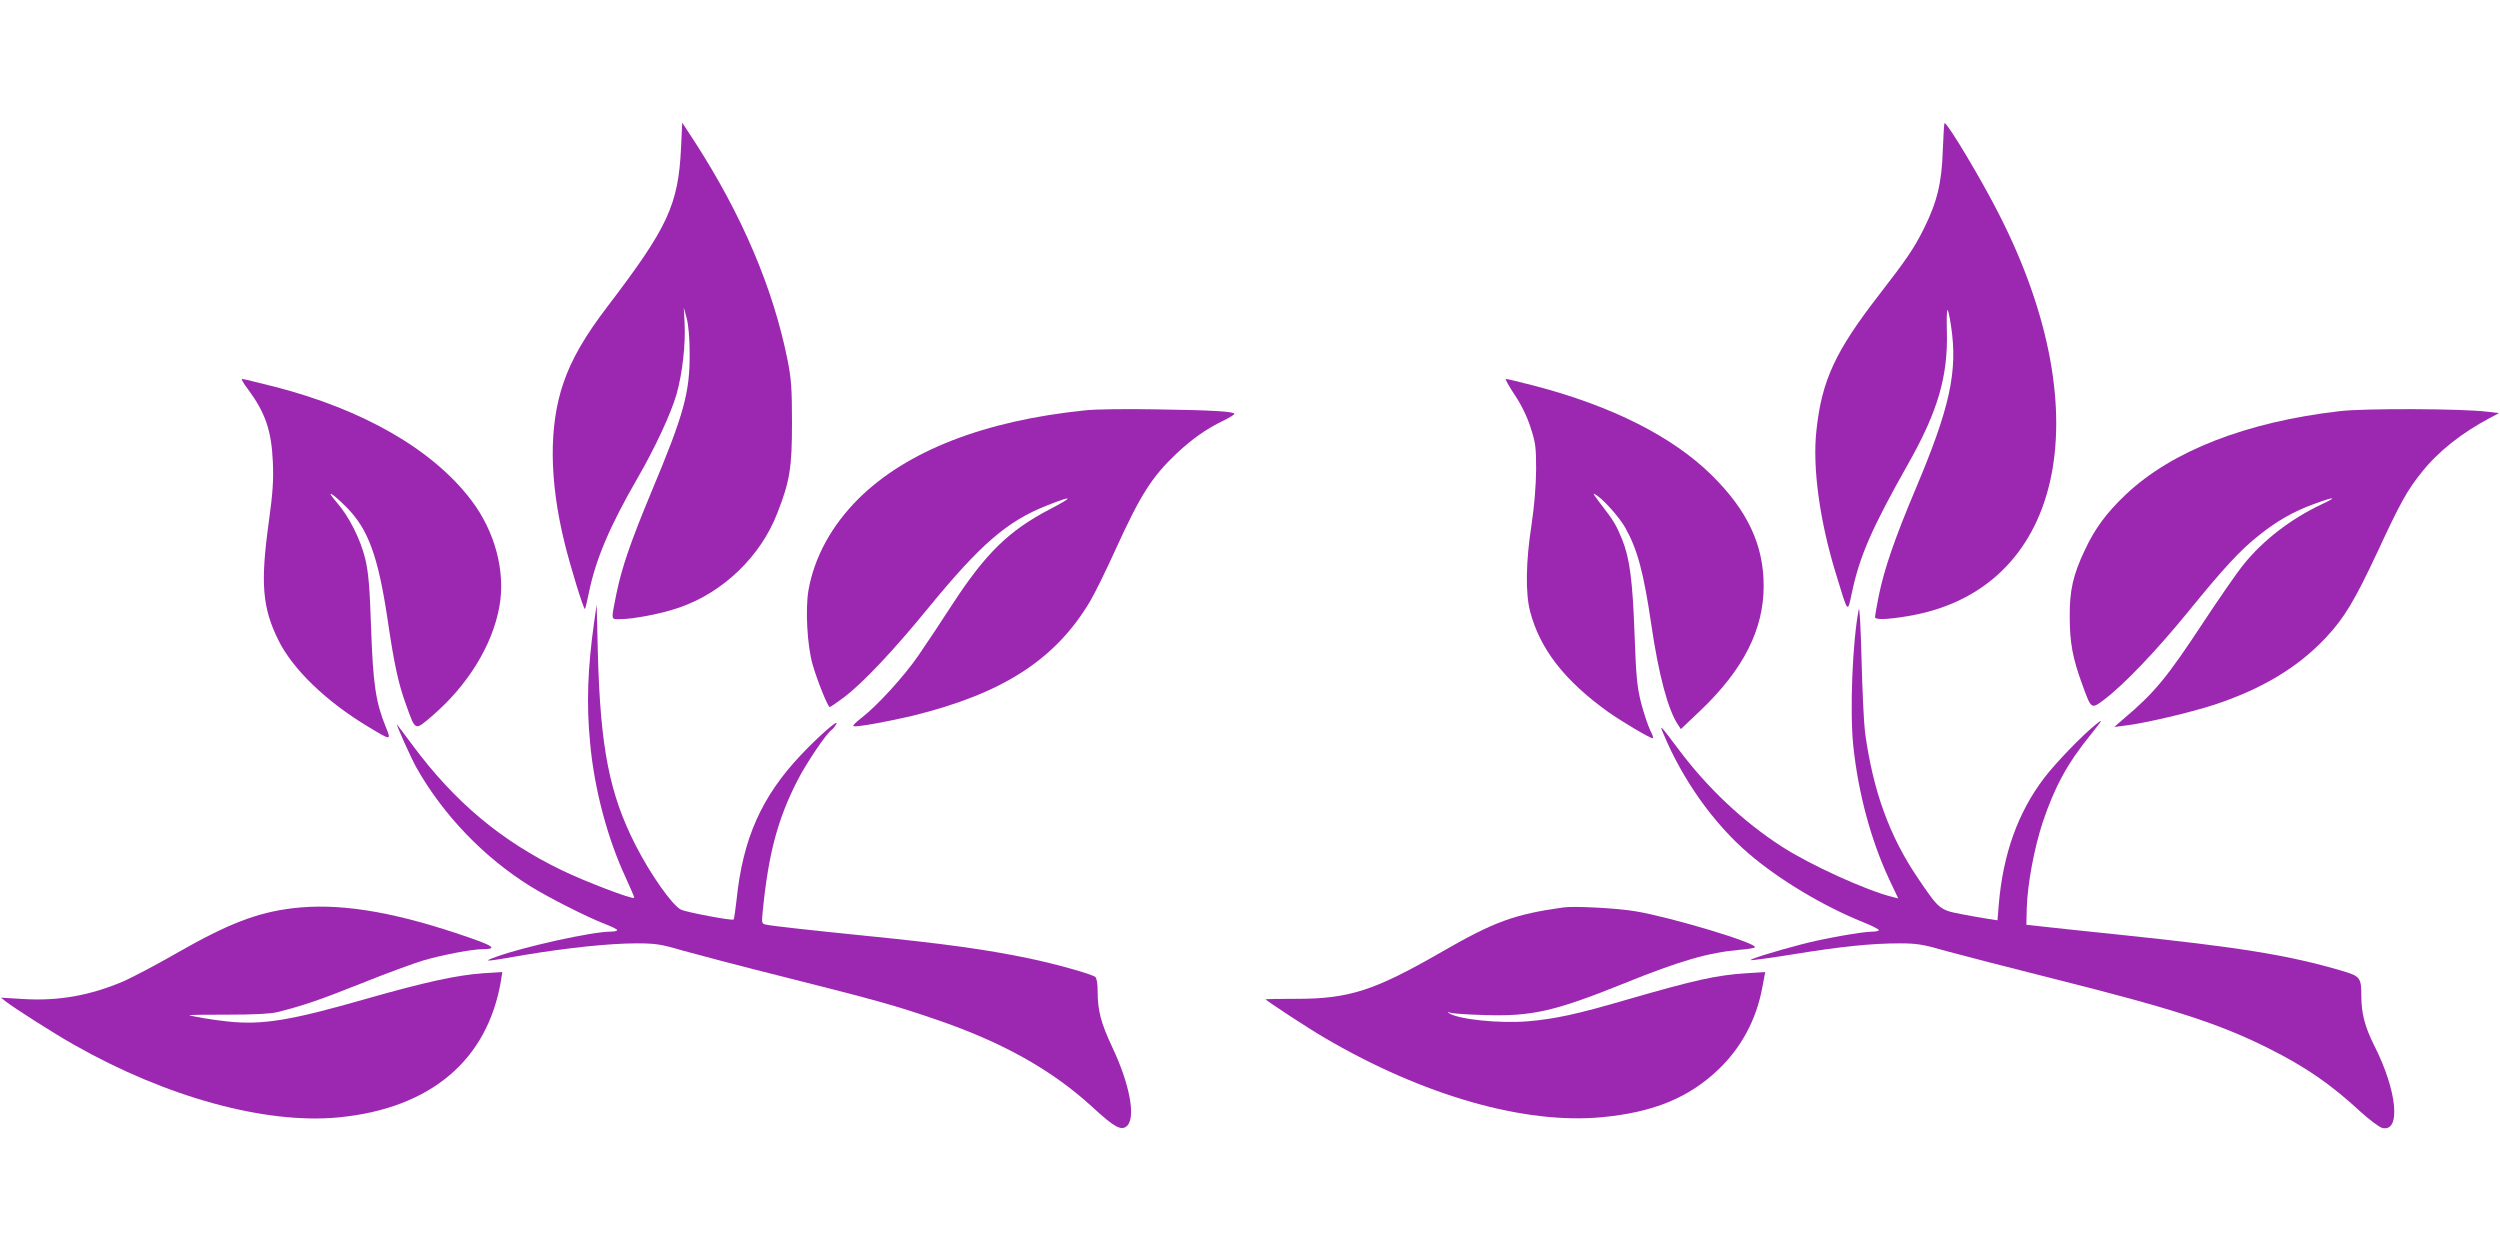<?xml version="1.0" standalone="no"?>
<!DOCTYPE svg PUBLIC "-//W3C//DTD SVG 20010904//EN"
 "http://www.w3.org/TR/2001/REC-SVG-20010904/DTD/svg10.dtd">
<svg version="1.0" xmlns="http://www.w3.org/2000/svg"
 width="1280pt" height="640pt" viewBox="0 0 1280 640"
 preserveAspectRatio="xMidYMid meet">
<g transform="translate(0,640) scale(0.1,-0.1)"
fill="#9c27b0" stroke="none">
<path d="M3487 5644 c-14 -293 -67 -407 -375 -811 -117 -153 -187 -274 -228
-396 -74 -217 -72 -496 6 -814 31 -127 99 -347 105 -341 2 2 11 39 20 83 35
171 106 339 248 585 91 157 173 334 201 432 30 105 47 259 41 365 l-4 78 15
-55 c9 -35 15 -101 15 -180 1 -200 -28 -308 -196 -709 -107 -257 -152 -389
-179 -521 -28 -140 -29 -130 19 -130 68 0 213 28 302 59 225 77 418 263 503
484 64 164 75 231 75 462 0 179 -4 227 -23 323 -74 368 -233 741 -475 1116
l-64 98 -6 -128z"/>
<path d="M9947 5628 c-5 -164 -30 -265 -97 -399 -49 -99 -88 -156 -228 -337
-225 -290 -295 -440 -322 -697 -21 -188 17 -465 101 -736 62 -204 58 -199 80
-97 40 190 100 329 292 669 149 264 201 444 195 671 -3 136 3 146 21 31 36
-233 -5 -420 -183 -841 -104 -247 -158 -403 -186 -539 -11 -55 -20 -106 -20
-112 0 -15 58 -14 165 4 794 129 998 1022 471 2056 -90 178 -264 469 -280 469
-2 0 -6 -64 -9 -142z"/>
<path d="M1269 4408 c89 -120 121 -212 128 -373 4 -96 0 -157 -21 -309 -43
-312 -33 -437 49 -603 74 -150 245 -315 462 -445 118 -71 117 -71 87 3 -50
124 -64 215 -74 504 -7 214 -14 287 -30 354 -25 102 -83 217 -147 290 -59 68
-26 51 50 -25 113 -113 163 -252 212 -579 33 -226 55 -327 95 -436 48 -133 43
-131 132 -55 182 156 309 361 345 561 32 178 -22 384 -145 545 -197 259 -553
464 -1010 581 -84 21 -157 39 -163 39 -5 0 8 -24 30 -52z"/>
<path d="M7754 4380 c34 -50 64 -111 82 -167 26 -79 29 -101 29 -218 -1 -84
-9 -184 -24 -285 -29 -187 -31 -347 -7 -440 50 -192 176 -355 401 -516 68 -48
213 -134 227 -134 5 0 -1 19 -13 41 -11 23 -32 85 -46 138 -21 83 -26 131 -34
351 -10 280 -25 392 -64 489 -31 75 -43 95 -109 180 -43 57 -45 62 -18 43 43
-31 116 -115 144 -165 62 -111 93 -226 133 -497 37 -253 85 -434 136 -510 l15
-23 99 94 c221 210 325 416 325 639 0 209 -82 385 -264 565 -202 200 -514 357
-914 461 -73 19 -137 34 -142 34 -5 0 15 -36 44 -80z"/>
<path d="M5556 4299 c-518 -53 -914 -208 -1161 -453 -138 -138 -226 -299 -256
-470 -16 -97 -6 -281 21 -376 24 -85 79 -220 88 -220 4 0 36 22 72 49 96 72
255 240 435 461 265 323 401 441 603 521 138 55 144 48 16 -19 -209 -109 -327
-225 -495 -482 -59 -91 -138 -210 -176 -265 -73 -107 -214 -261 -294 -322 -27
-21 -45 -39 -39 -41 16 -6 184 25 305 54 459 113 729 287 906 585 23 38 81
156 129 262 131 287 187 375 316 497 77 72 150 124 237 166 31 15 57 31 57 35
0 12 -114 19 -395 23 -154 3 -320 1 -369 -5z"/>
<path d="M11980 4295 c-478 -55 -861 -204 -1097 -428 -98 -93 -157 -173 -208
-282 -61 -128 -79 -207 -78 -345 0 -128 15 -211 63 -341 48 -133 46 -132 116
-79 102 78 265 249 425 445 183 225 268 318 367 396 90 72 176 121 281 159
108 40 123 37 34 -4 -154 -73 -296 -182 -394 -304 -35 -42 -127 -176 -207
-297 -189 -287 -249 -360 -412 -498 l-45 -39 55 7 c97 11 331 66 455 106 246
81 431 192 575 346 94 101 145 186 264 440 116 250 151 313 225 405 85 107
205 202 351 279 l45 24 -60 7 c-128 16 -625 18 -755 3z"/>
<path d="M9517 3280 c-32 -159 -47 -522 -28 -701 26 -243 90 -480 184 -682
l46 -97 -27 7 c-131 31 -427 166 -570 259 -197 127 -381 301 -526 495 -97 129
-101 133 -80 84 98 -237 259 -463 437 -615 153 -132 383 -270 585 -351 45 -18
82 -37 82 -41 0 -4 -15 -8 -34 -8 -51 0 -259 -37 -366 -66 -138 -36 -262 -75
-257 -80 2 -2 100 11 218 30 245 40 401 56 545 56 88 0 120 -5 241 -40 77 -21
328 -86 559 -144 605 -152 838 -228 1086 -352 194 -97 320 -184 475 -327 45
-41 95 -78 110 -82 97 -24 77 190 -41 422 -48 96 -66 165 -66 254 0 93 -6 101
-98 128 -275 81 -523 121 -1147 186 -187 19 -369 39 -405 43 l-65 7 2 86 c4
125 38 306 82 440 62 183 126 301 248 451 60 75 62 79 25 50 -68 -54 -206
-197 -265 -274 -135 -177 -211 -390 -233 -646 l-7 -84 -46 7 c-25 4 -89 15
-141 25 -109 21 -113 25 -221 185 -145 214 -229 445 -270 745 -6 47 -14 216
-18 375 -4 161 -10 274 -14 255z"/>
<path d="M3042 3215 c-33 -235 -40 -417 -21 -615 21 -237 89 -493 183 -694 25
-55 45 -101 43 -103 -9 -9 -255 85 -372 142 -310 150 -548 350 -763 640 -41
55 -76 102 -79 105 -10 11 71 -170 99 -220 138 -244 346 -460 584 -608 95 -59
293 -159 382 -193 34 -13 62 -27 62 -31 0 -5 -16 -8 -35 -8 -92 0 -442 -77
-585 -129 -75 -27 -58 -26 142 9 221 37 438 60 577 60 96 0 125 -4 233 -36 68
-19 310 -83 538 -140 468 -118 555 -143 760 -213 341 -116 596 -259 803 -449
114 -105 148 -123 177 -97 46 42 15 213 -75 403 -59 126 -75 188 -75 287 0 38
-5 67 -12 73 -19 15 -204 67 -344 96 -217 45 -433 75 -844 116 -266 27 -469
49 -498 56 -22 4 -23 8 -17 67 29 294 76 472 178 671 46 90 150 244 176 260 6
4 16 17 23 29 15 30 -91 -63 -179 -156 -204 -215 -300 -431 -332 -746 -6 -51
-12 -96 -15 -99 -7 -7 -246 38 -270 51 -45 23 -156 181 -231 328 -135 264
-181 500 -194 984 l-6 250 -13 -90z"/>
<path d="M1500 1750 c-184 -22 -333 -80 -592 -228 -106 -61 -230 -126 -275
-146 -172 -73 -332 -102 -513 -91 l-115 7 25 -20 c44 -34 252 -167 347 -220
474 -270 983 -409 1357 -373 470 46 762 292 831 700 l7 44 -98 -6 c-136 -10
-293 -44 -599 -131 -387 -111 -531 -135 -709 -116 -79 8 -196 28 -196 33 0 1
89 2 197 2 132 0 216 4 253 13 131 33 209 59 430 147 129 52 274 105 322 119
98 28 245 56 298 56 86 1 57 19 -137 83 -345 114 -605 154 -833 127z"/>
<path d="M8005 1754 c-251 -35 -355 -73 -624 -228 -344 -198 -473 -240 -743
-240 -87 0 -158 -1 -158 -2 0 -6 220 -150 301 -197 506 -297 1026 -445 1422
-407 262 25 442 99 593 242 119 113 196 256 227 422 l15 79 -96 -6 c-154 -10
-259 -33 -615 -136 -257 -75 -366 -98 -504 -110 -142 -12 -354 9 -403 41 -11
7 -10 8 5 3 11 -4 90 -10 175 -12 242 -8 361 19 715 162 287 116 432 158 592
172 41 3 76 9 78 13 13 21 -426 153 -610 184 -91 16 -315 28 -370 20z"/>
</g>
</svg>
